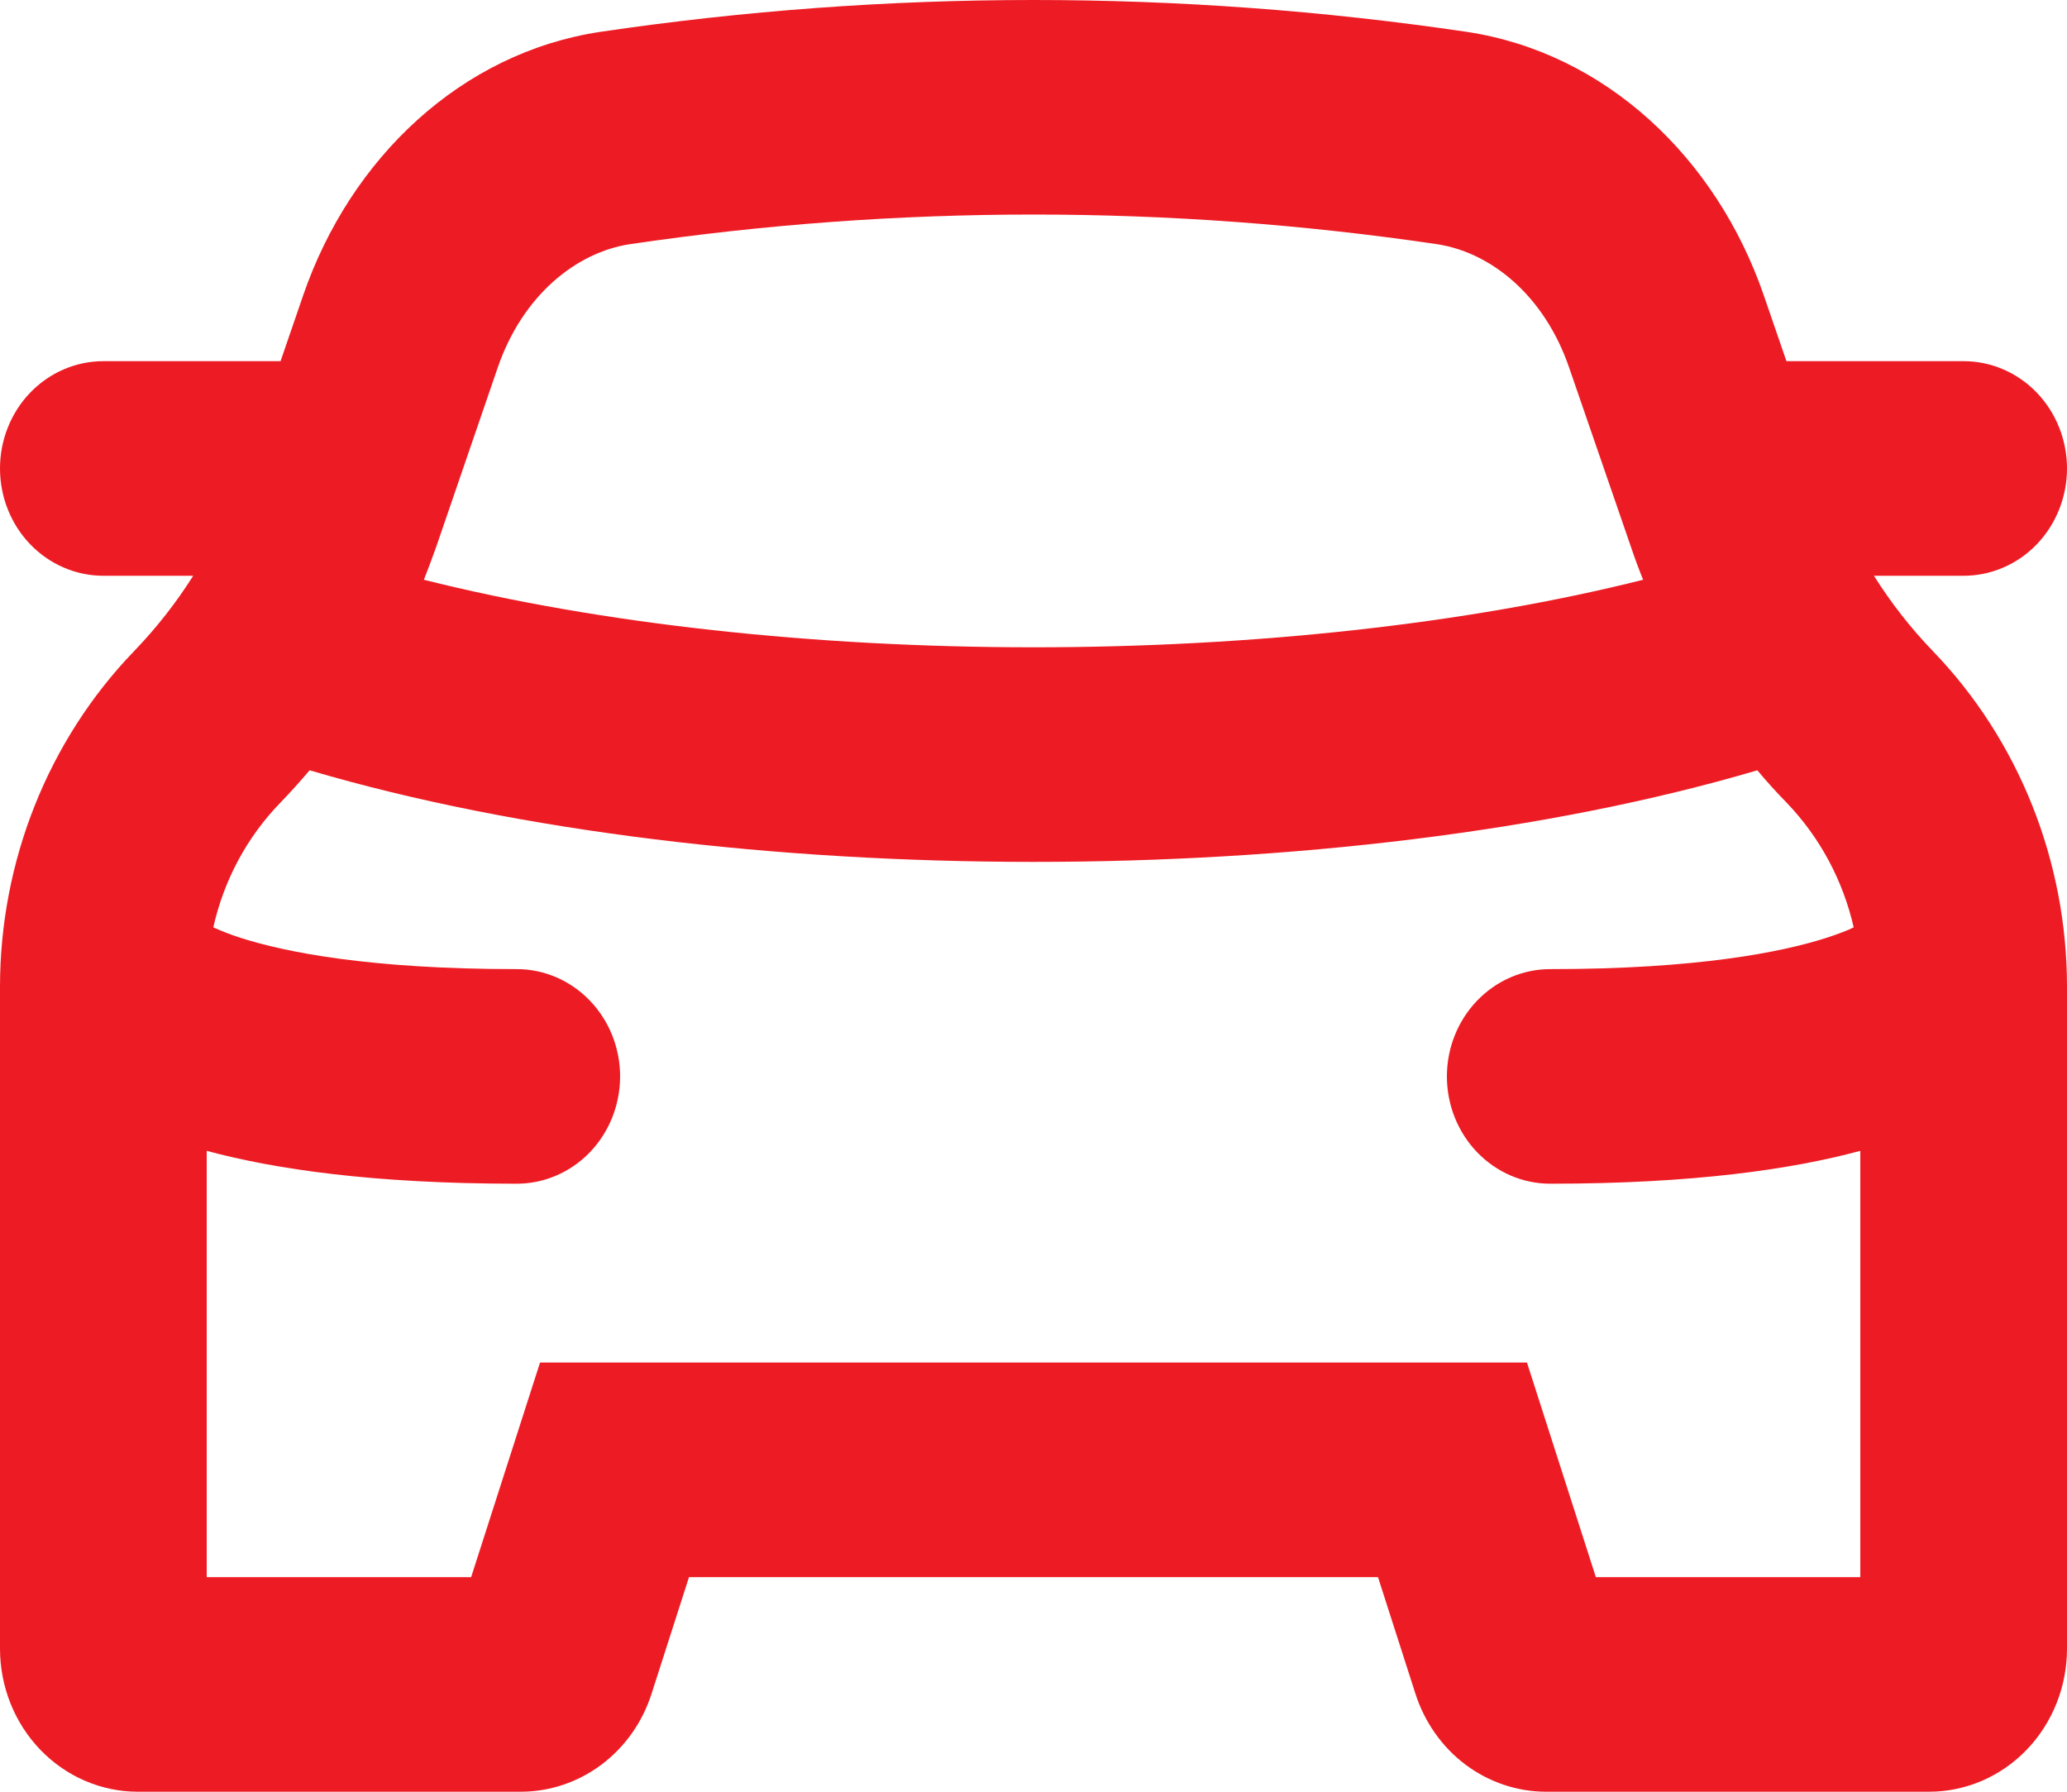 <svg width="30" height="26" viewBox="0 0 30 26" fill="none" xmlns="http://www.w3.org/2000/svg">
<path id="Vector" fill-rule="evenodd" clip-rule="evenodd" d="M10 19.772H7.838L7.154 21.902L6.838 22.886H3V16.7C3.992 16.968 5.426 17.177 7.5 17.177C7.898 17.177 8.279 17.013 8.561 16.721C8.842 16.429 9 16.033 9 15.62C9 15.207 8.842 14.812 8.561 14.52C8.279 14.227 7.898 14.063 7.5 14.063C5.354 14.063 4.136 13.814 3.504 13.613C3.365 13.569 3.229 13.517 3.096 13.457C3.249 12.773 3.585 12.147 4.066 11.651C4.213 11.499 4.355 11.341 4.494 11.178C7.544 12.077 11.3 12.507 15 12.507C18.7 12.507 22.456 12.077 25.506 11.178C25.643 11.343 25.786 11.5 25.934 11.651C26.416 12.154 26.75 12.781 26.904 13.457C26.816 13.502 26.68 13.553 26.496 13.613C25.864 13.814 24.646 14.063 22.5 14.063C22.102 14.063 21.721 14.227 21.439 14.52C21.158 14.812 21 15.207 21 15.62C21 16.033 21.158 16.429 21.439 16.721C21.721 17.013 22.102 17.177 22.5 17.177C24.574 17.177 26.008 16.968 27 16.7V22.886H23.162L22.846 21.902L22.162 19.772H10ZM23.848 8.413C21.288 9.056 18.168 9.393 15 9.393C11.832 9.393 8.712 9.056 6.152 8.413C6.213 8.258 6.272 8.101 6.328 7.944L7.224 5.334C7.584 4.286 8.364 3.661 9.144 3.543C13.028 2.97 16.97 2.97 20.854 3.543C21.638 3.661 22.414 4.286 22.774 5.334L23.674 7.944C23.727 8.101 23.785 8.258 23.848 8.413ZM20.544 24.58L20 22.886H10L9.456 24.58C9.323 24.994 9.069 25.353 8.728 25.608C8.387 25.863 7.978 26 7.558 26H2C1.47 26 0.961 25.781 0.586 25.392C0.211 25.003 0 24.475 0 23.924V14.323C0 12.496 0.7 10.742 1.944 9.451C2.266 9.117 2.555 8.75 2.804 8.355H1.5C1.102 8.355 0.721 8.191 0.439 7.899C0.158 7.607 0 7.211 0 6.798C0 6.385 0.158 5.989 0.439 5.697C0.721 5.405 1.102 5.241 1.5 5.241H4.072L4.4 4.286C5.086 2.293 6.696 0.765 8.714 0.462C12.884 -0.154 17.116 -0.154 21.286 0.462C23.304 0.765 24.914 2.293 25.6 4.288L25.928 5.241H28.5C28.898 5.241 29.279 5.405 29.561 5.697C29.842 5.989 30 6.385 30 6.798C30 7.211 29.842 7.607 29.561 7.899C29.279 8.191 28.898 8.355 28.5 8.355H27.198C27.447 8.751 27.733 9.116 28.056 9.451C29.301 10.743 30 12.496 30 14.323V23.924C30 24.475 29.789 25.003 29.414 25.392C29.039 25.781 28.53 26 28 26H22.44C22.02 26 21.612 25.862 21.271 25.608C20.931 25.353 20.677 24.993 20.544 24.58Z" fill="#ED1C24"/>
</svg>
